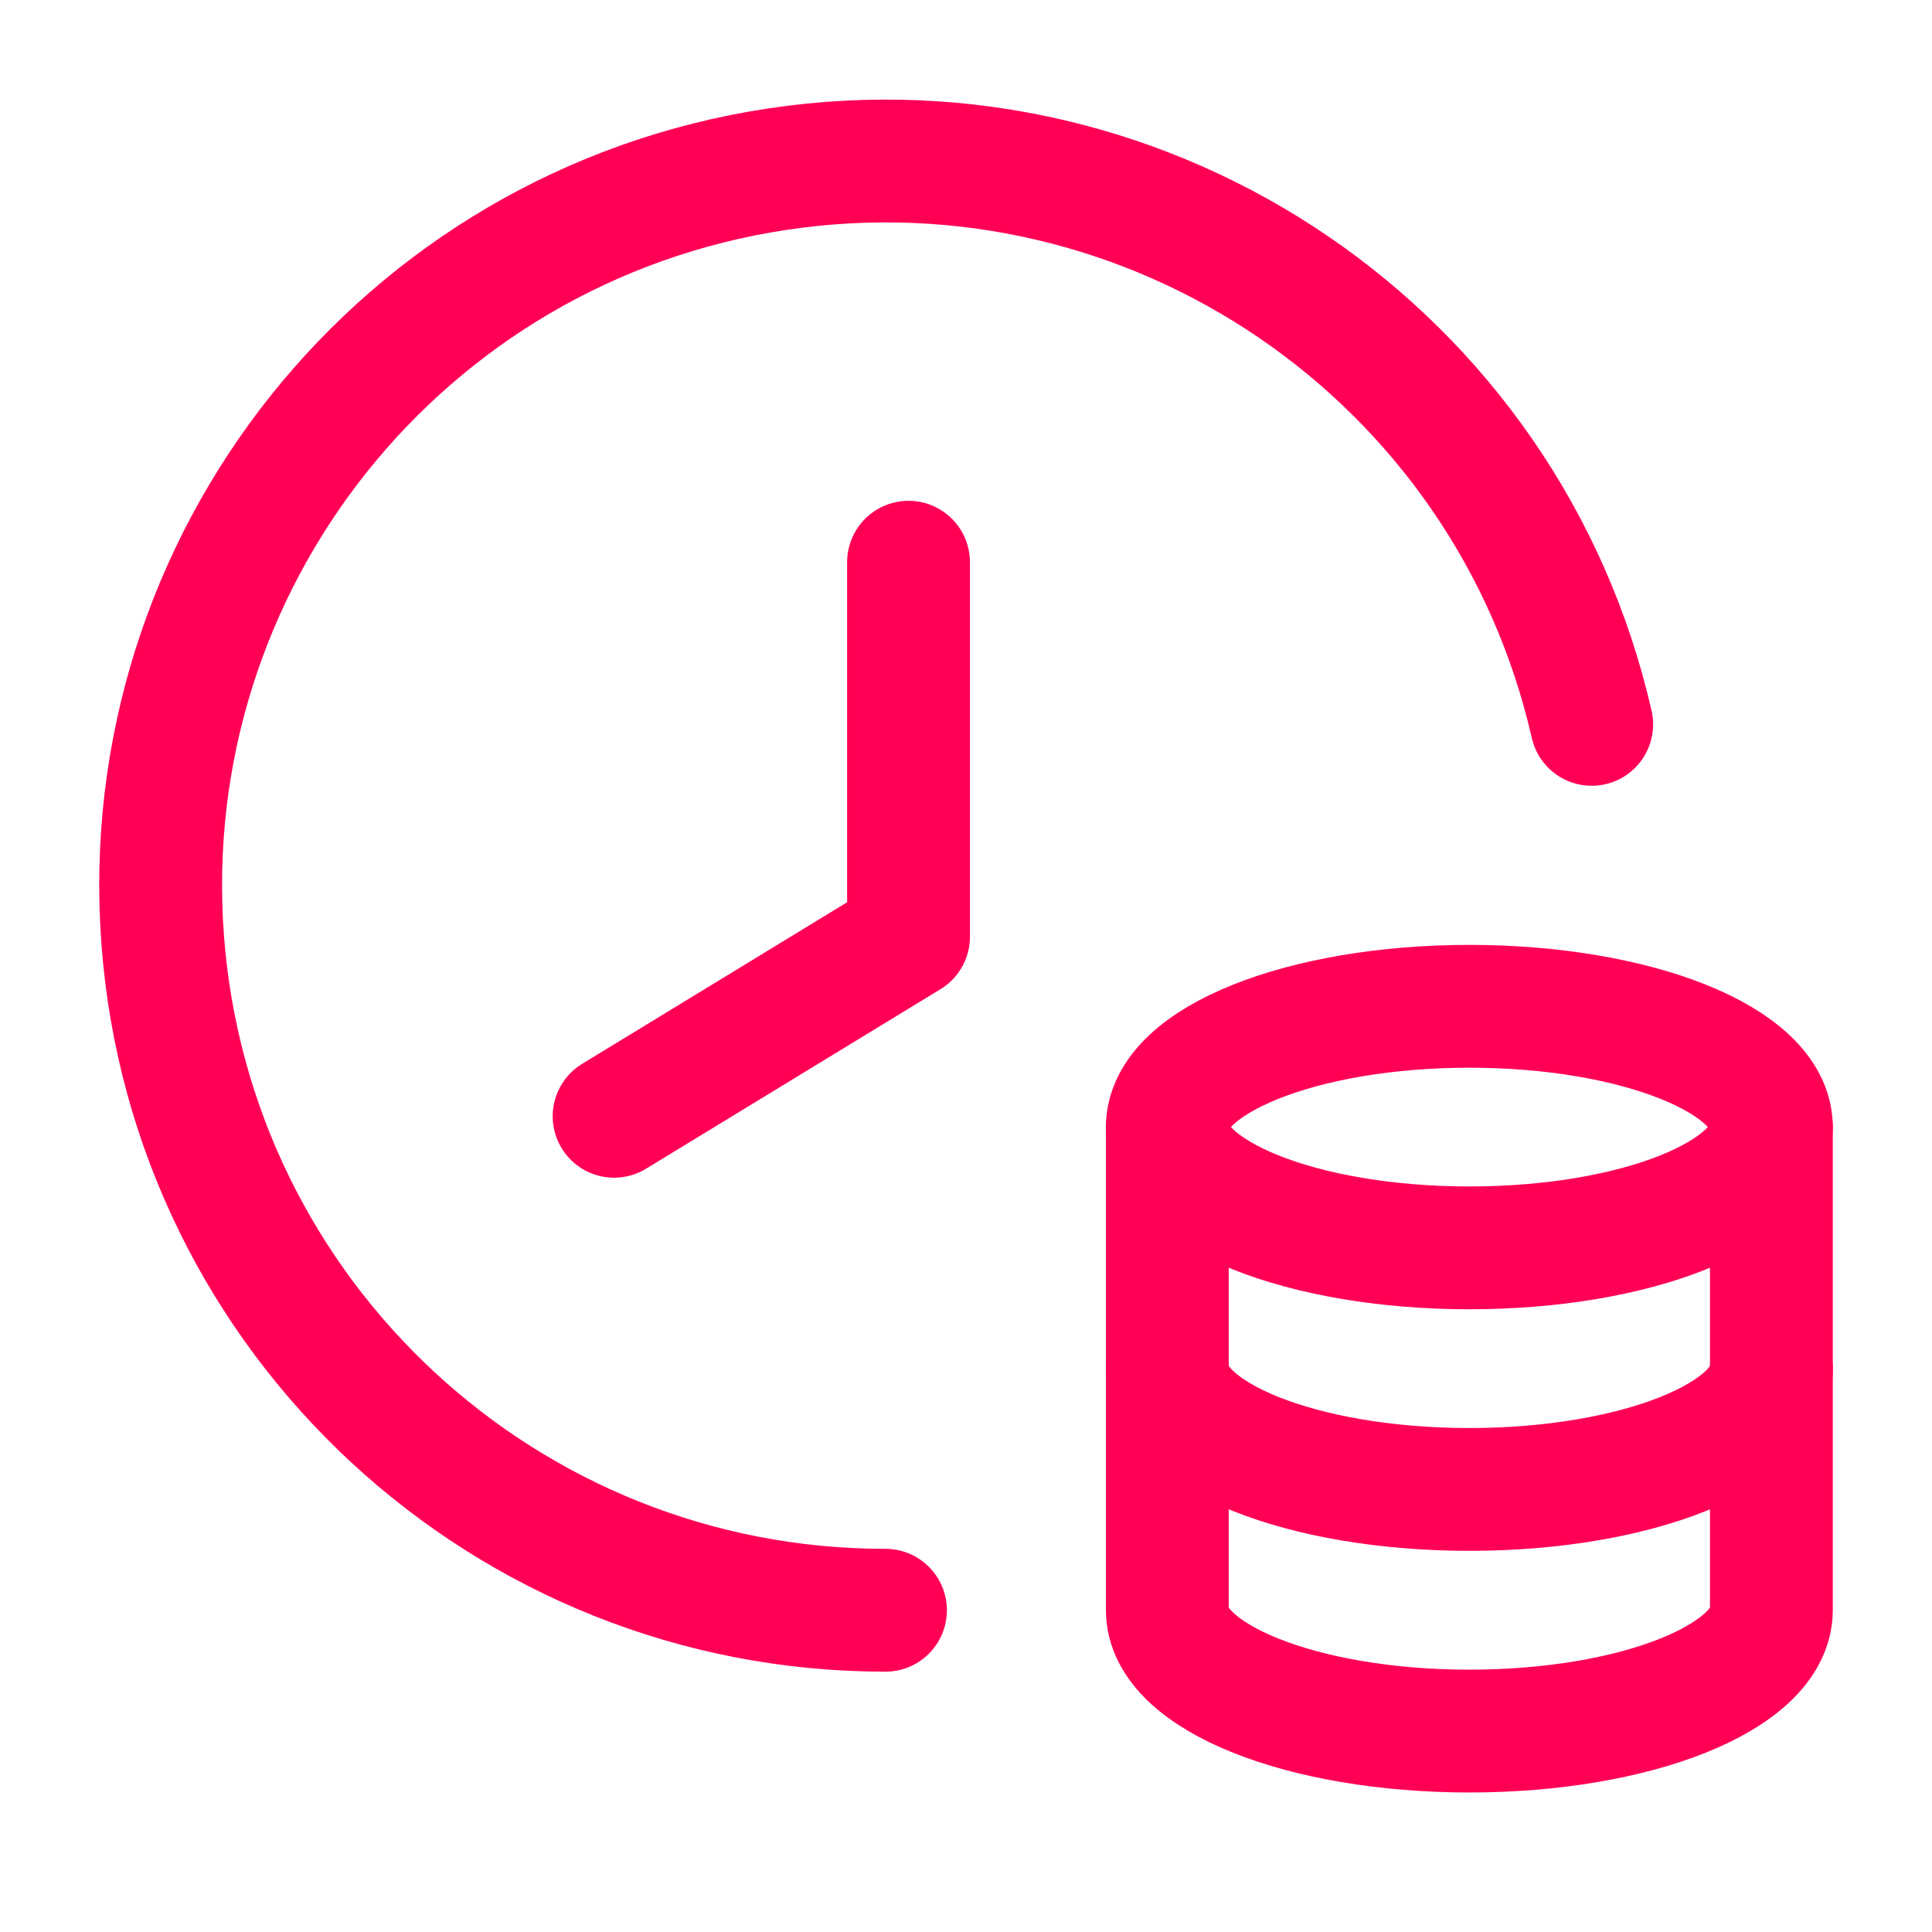 <svg width="28" height="28" viewBox="0 0 28 28" fill="none" xmlns="http://www.w3.org/2000/svg">
<g id="Group">
<path id="Path" d="M25.672 19.836V16.334C25.672 15.366 23.711 14.584 21.295 14.584C18.879 14.584 16.919 15.368 16.918 16.334V23.337C16.919 24.304 18.877 25.088 21.295 25.088C23.712 25.088 25.67 24.304 25.672 23.337V16.334" stroke="#FF0055" stroke-width="1.78" stroke-linecap="round" stroke-linejoin="round"/>
<path id="Path_2" d="M8.9 16.178L13.167 13.576V8.148" stroke="#FF0055" stroke-width="1.78" stroke-linecap="round" stroke-linejoin="round"/>
<path id="Path_3" d="M23.068 10.498C21.845 5.141 16.698 1.632 11.264 2.452C5.829 3.272 1.946 8.142 2.358 13.623C2.77 19.103 7.337 23.339 12.833 23.337" stroke="#FF0055" stroke-width="1.78" stroke-linecap="round" stroke-linejoin="round"/>
<path id="Path_4" d="M16.919 16.334C16.919 17.301 18.879 18.085 21.296 18.085C23.713 18.085 25.672 17.301 25.672 16.334" stroke="#FF0055" stroke-width="1.78" stroke-linecap="round" stroke-linejoin="round"/>
<path id="Path_5" d="M16.919 19.836C16.919 20.802 18.879 21.586 21.296 21.586C23.713 21.586 25.673 20.802 25.673 19.836" stroke="#FF0055" stroke-width="1.78" stroke-linecap="round" stroke-linejoin="round"/>
</g>
</svg>

